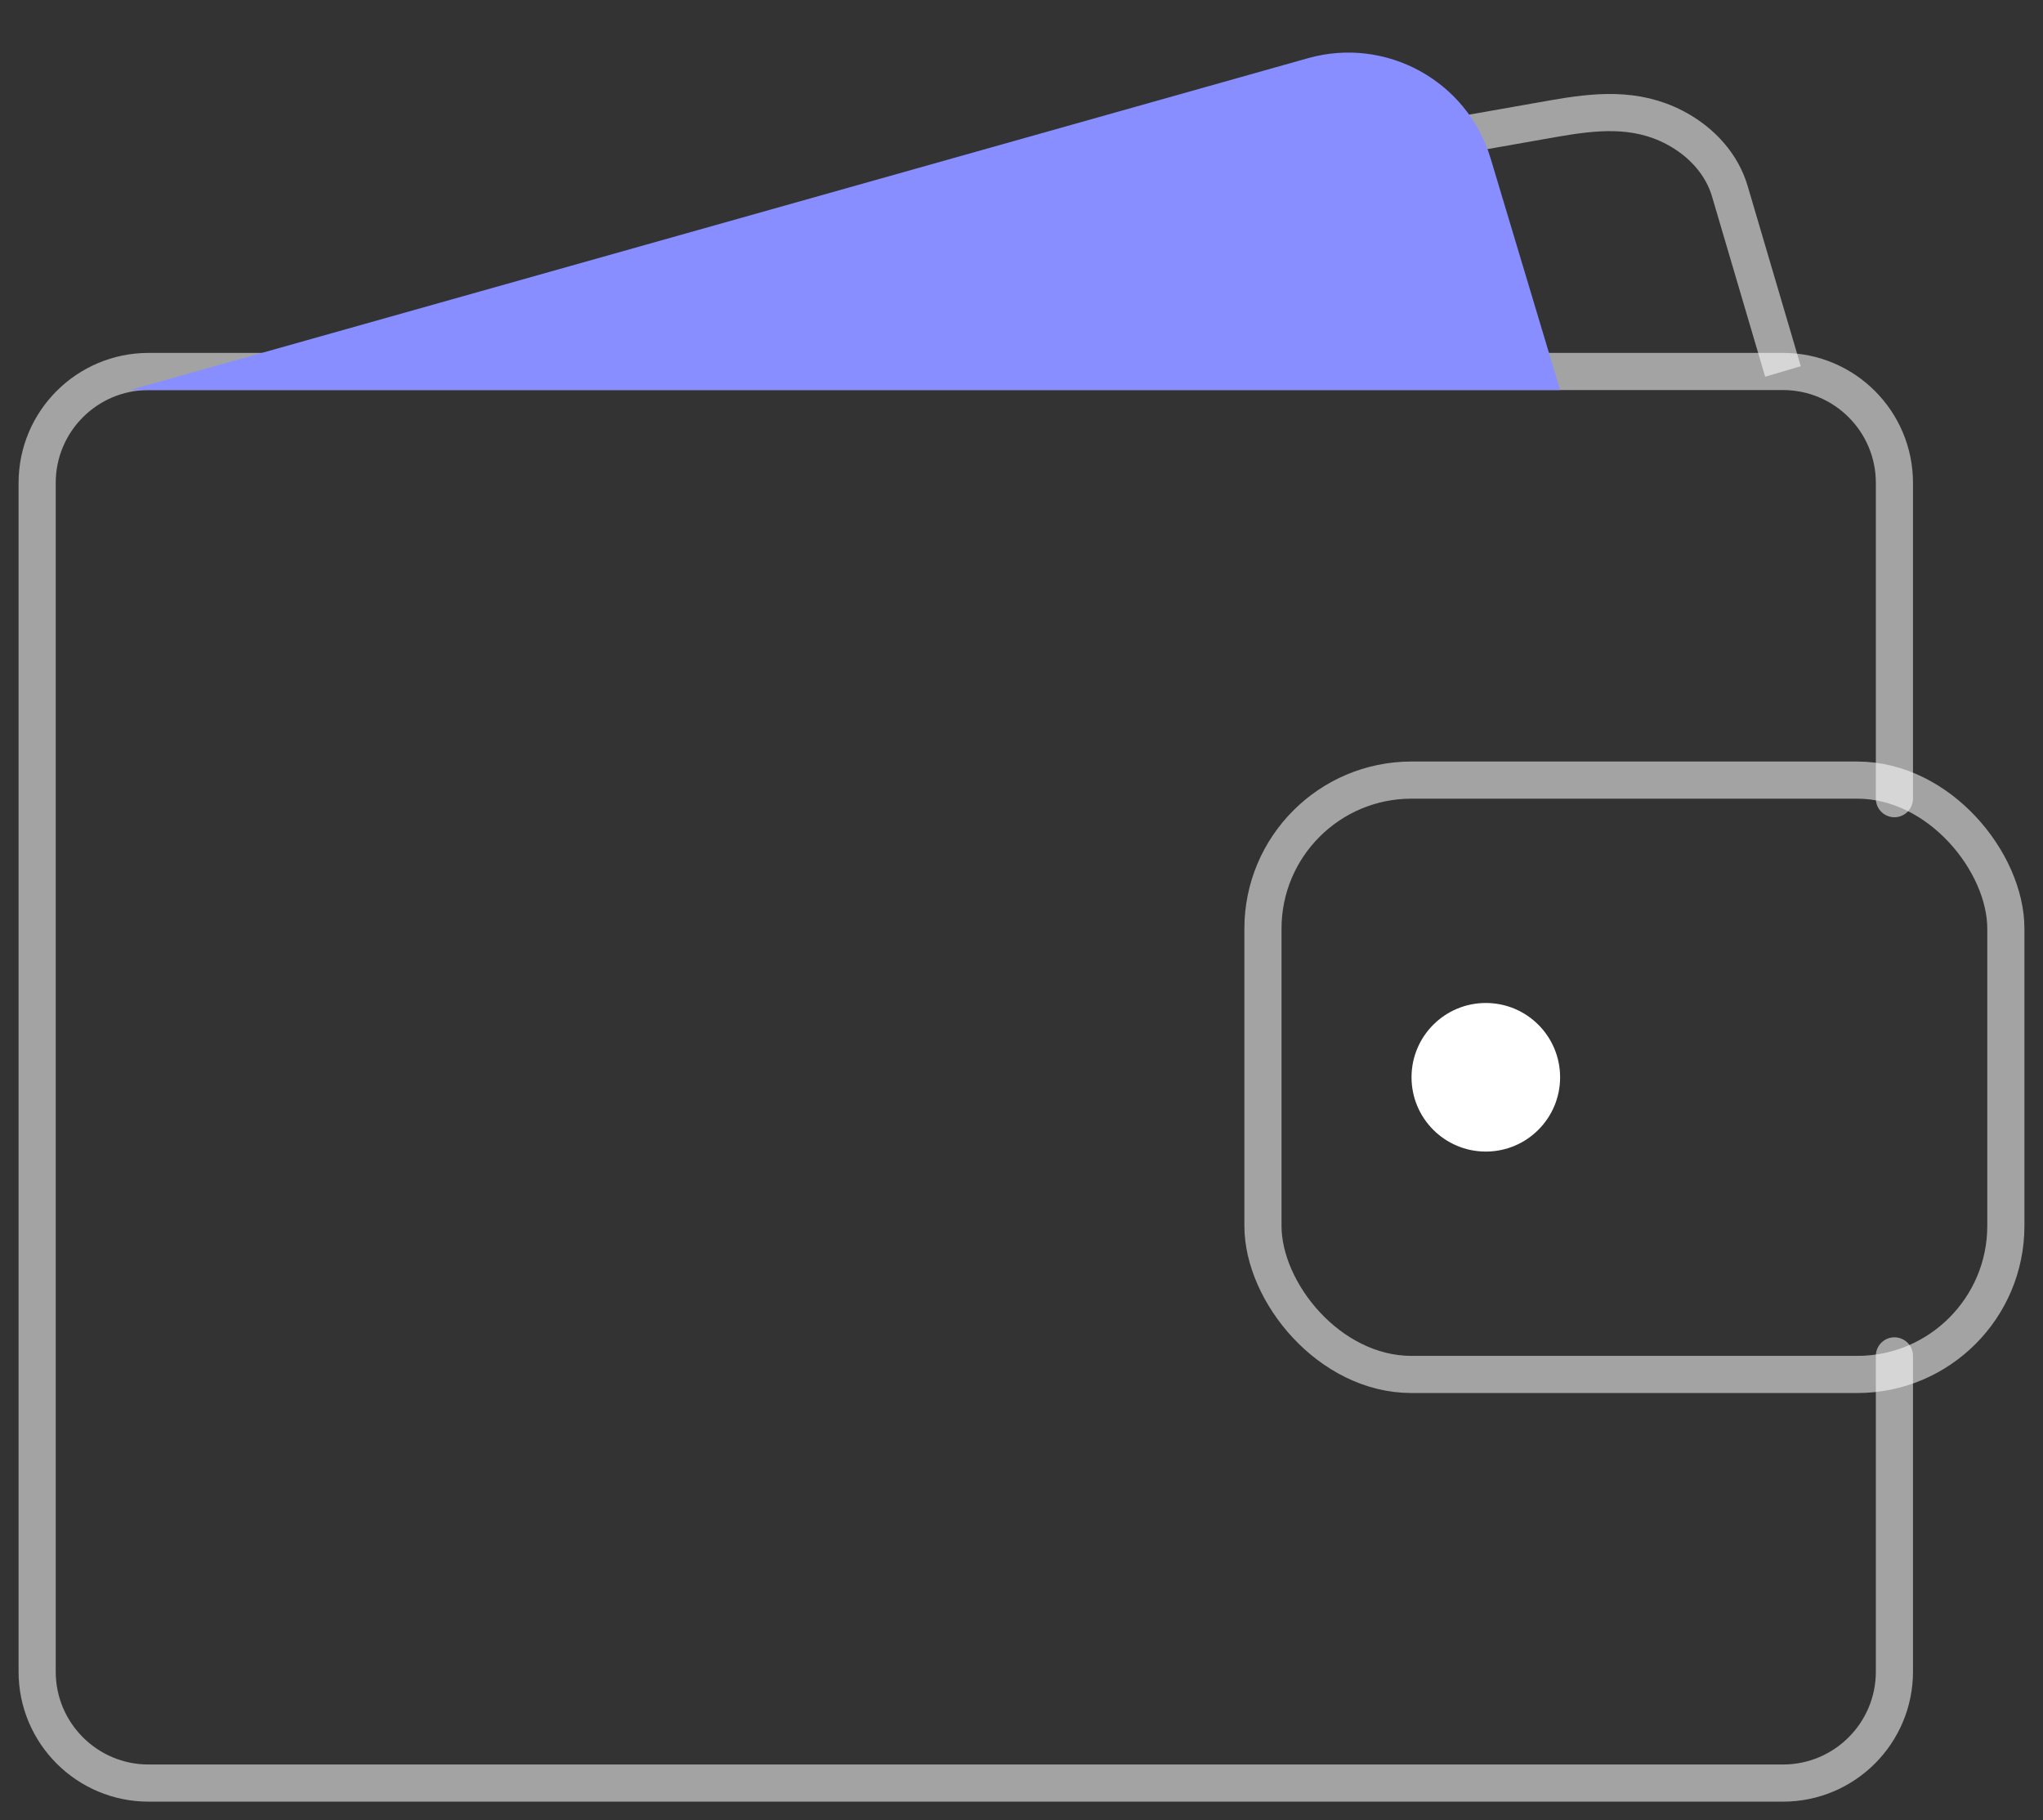 <svg width="55" height="49" viewBox="0 0 55 49" fill="none" xmlns="http://www.w3.org/2000/svg">
<rect x="0" y="0" width="55" height="49" fill="#333333" stroke="none"/>
<path opacity="0.55" d="M48 10L46.571 5.154C46.363 4.44 45.829 3.822 45.081 3.431C44.023 2.879 42.937 2.998 41.817 3.194L38.318 3.811L8.5 10" stroke="white" stroke-linejoin="round"/>
<path opacity="0.55" d="M51 21.5V13C51 11.343 49.657 10 48 10H4C2.343 10 1 11.343 1 13V45C1 46.657 2.343 48 4 48H48C49.657 48 51 46.657 51 45V36.5" stroke="white" stroke-linecap="round" stroke-linejoin="round"/>
<rect opacity="0.55" x="34" y="21" width="20" height="16" rx="4" stroke="white" stroke-linecap="round" stroke-linejoin="round"/>
<circle cx="40" cy="29" r="2" fill="white"/>
<path d="M42 10.5H3.5L35.214 1.566C37.315 0.975 39.503 2.176 40.13 4.267L42 10.5Z" fill="#888DFF"/>
</svg>
